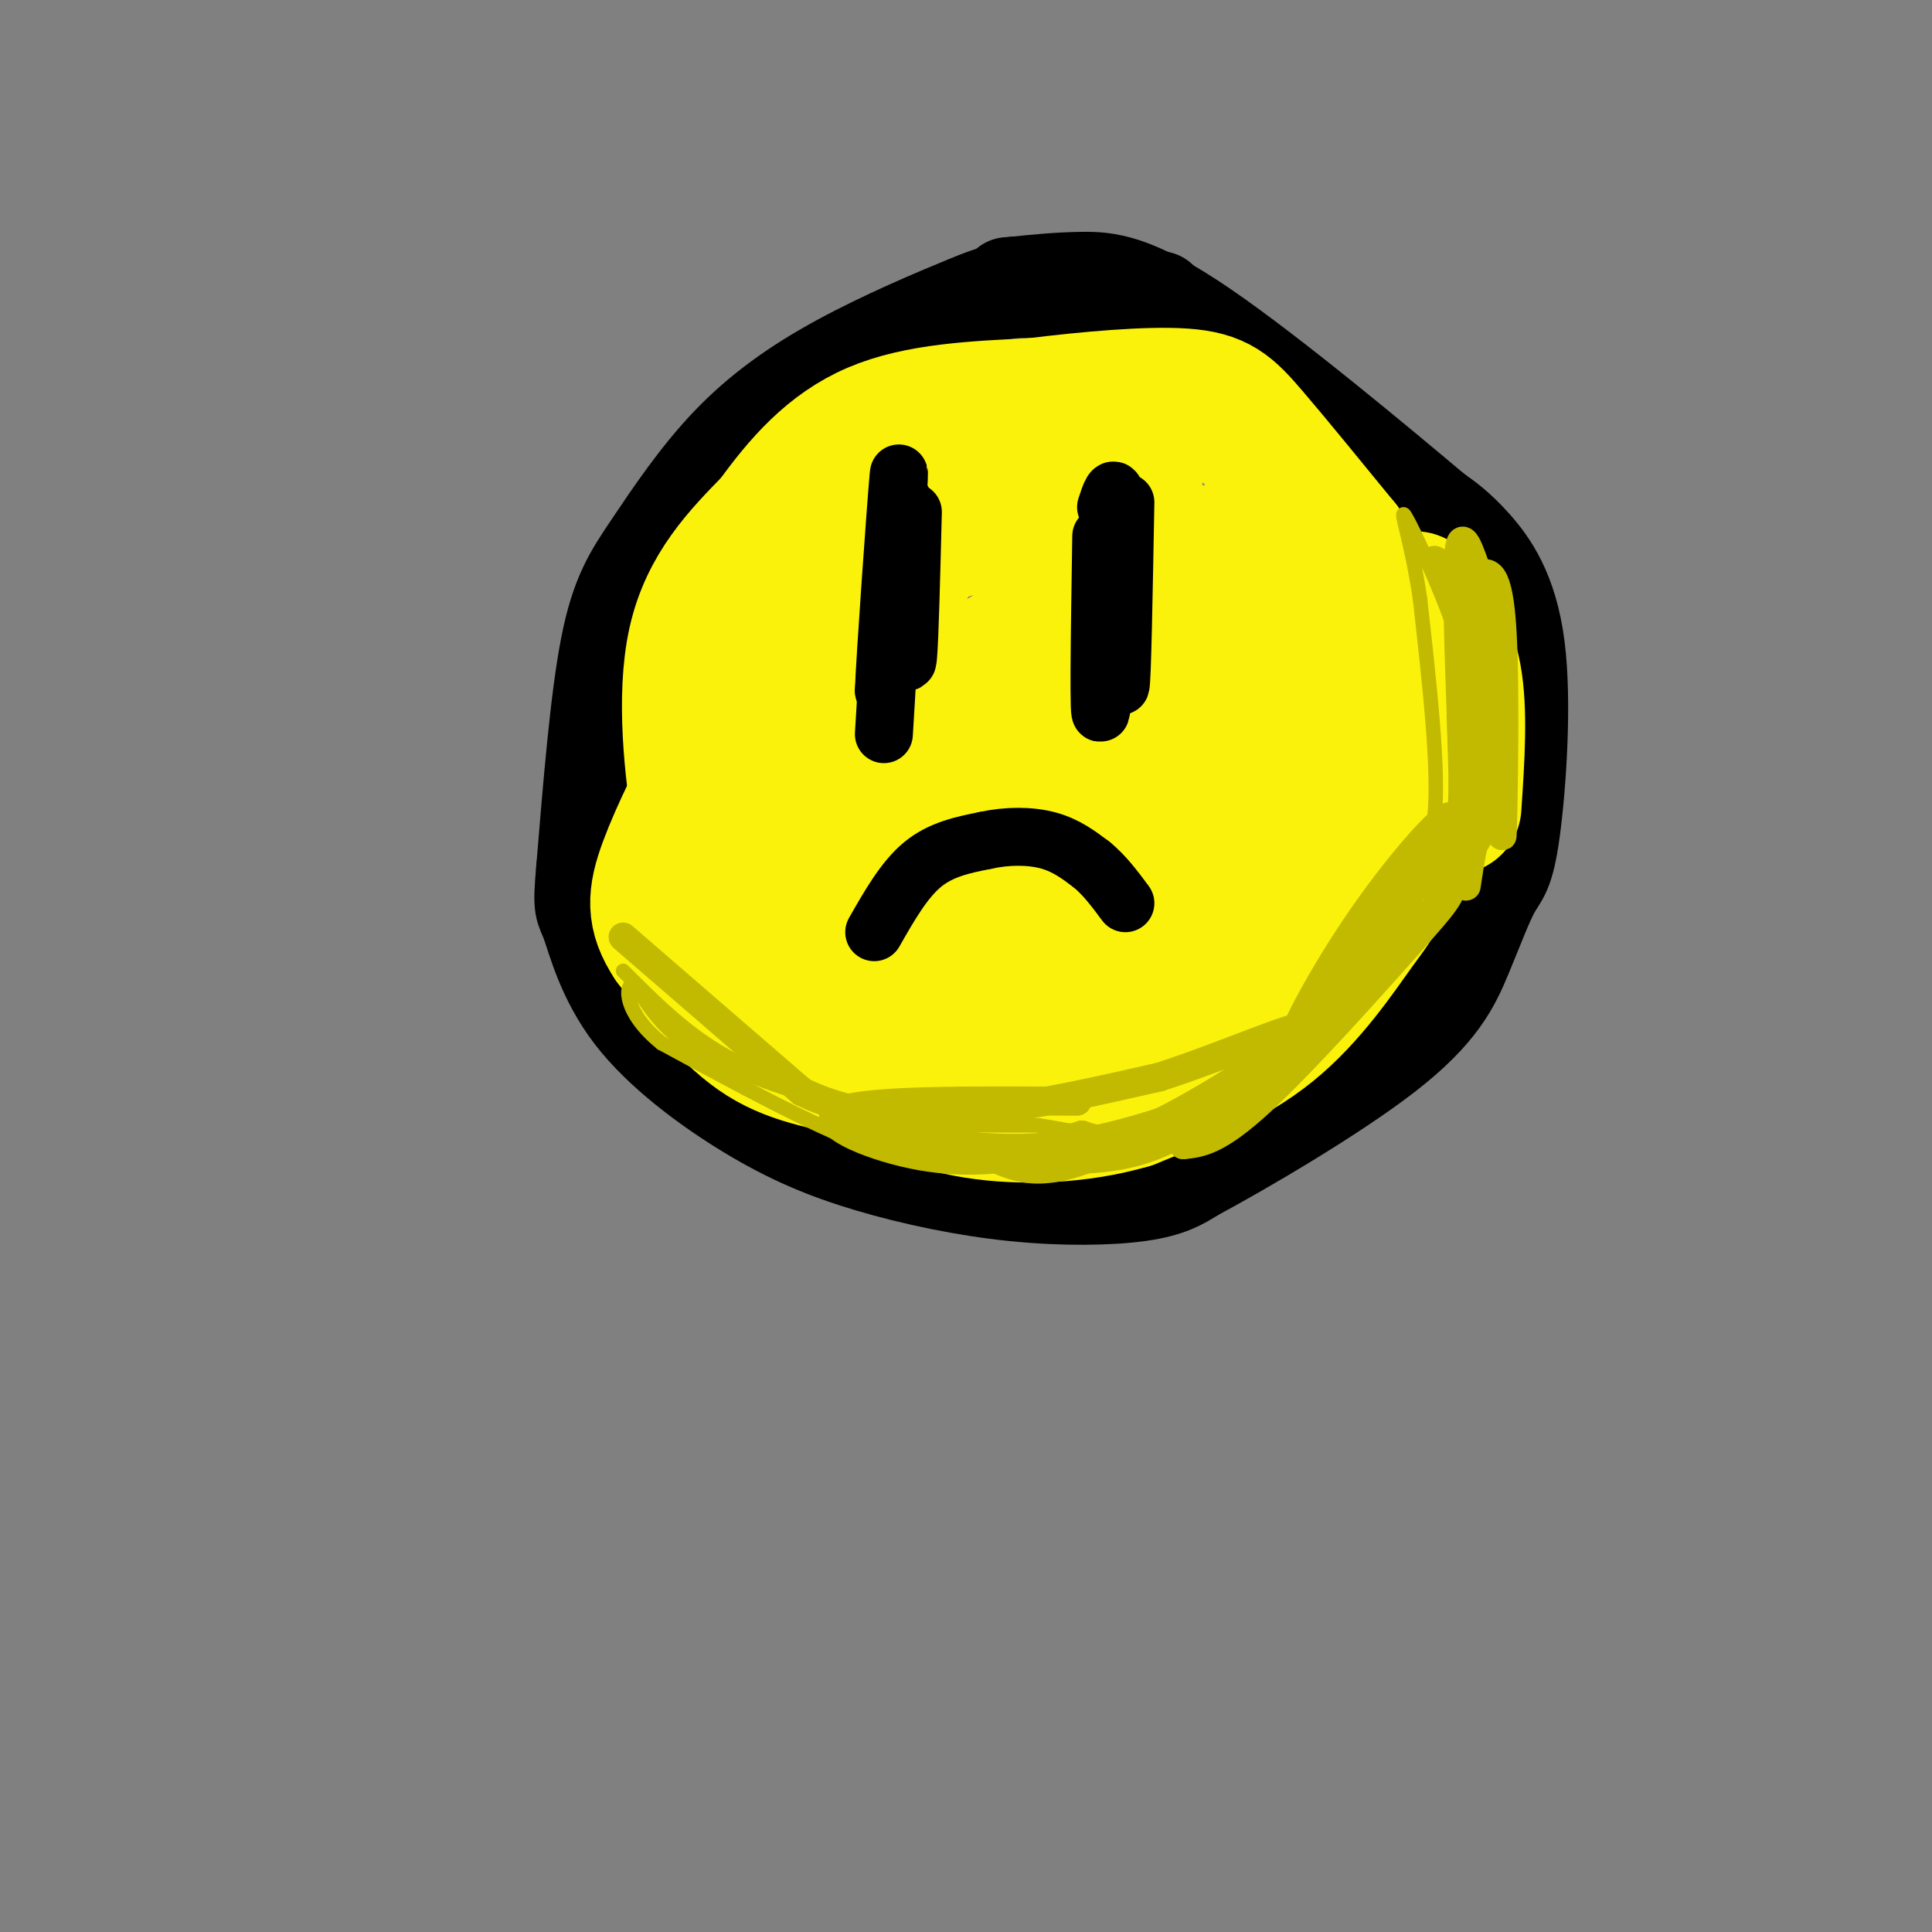 <svg viewBox='0 0 400 400' version='1.1' xmlns='http://www.w3.org/2000/svg' xmlns:xlink='http://www.w3.org/1999/xlink'><rect x="0" y="0" width="400" height="400" fill="#808080" stroke="none"/><g fill='none' stroke='rgb(0,0,0)' stroke-width='20' stroke-linecap='round' stroke-linejoin='round'><path d='M240,62c-10.036,-0.920 -20.071,-1.840 -26,-2c-5.929,-0.160 -7.751,0.441 -14,3c-6.249,2.559 -16.926,7.075 -26,12c-9.074,4.925 -16.546,10.258 -23,17c-6.454,6.742 -11.892,14.892 -16,21c-4.108,6.108 -6.888,10.174 -9,21c-2.112,10.826 -3.556,28.413 -5,46'/><path d='M121,180c-0.784,8.739 -0.245,7.585 1,11c1.245,3.415 3.194,11.398 9,19c5.806,7.602 15.467,14.824 24,20c8.533,5.176 15.937,8.305 25,11c9.063,2.695 19.786,4.956 30,6c10.214,1.044 19.918,0.870 26,0c6.082,-0.870 8.541,-2.435 11,-4'/><path d='M247,243c9.874,-5.281 29.059,-16.484 40,-25c10.941,-8.516 13.636,-14.346 16,-20c2.364,-5.654 4.396,-11.134 6,-14c1.604,-2.866 2.780,-3.119 4,-12c1.220,-8.881 2.482,-26.391 1,-38c-1.482,-11.609 -5.709,-17.317 -9,-21c-3.291,-3.683 -5.645,-5.342 -8,-7'/><path d='M297,106c-10.774,-9.071 -33.708,-28.250 -48,-38c-14.292,-9.750 -19.940,-10.071 -25,-10c-5.060,0.071 -9.530,0.536 -14,1'/><path d='M210,59c-2.333,0.167 -1.167,0.083 0,0'/></g>
<g fill='none' stroke='rgb(251,242,11)' stroke-width='28' stroke-linecap='round' stroke-linejoin='round'><path d='M216,189c-5.688,-0.792 -11.376,-1.585 -16,-4c-4.624,-2.415 -8.185,-6.453 -10,-12c-1.815,-5.547 -1.885,-12.604 0,-18c1.885,-5.396 5.723,-9.131 10,-13c4.277,-3.869 8.992,-7.872 16,-10c7.008,-2.128 16.310,-2.381 22,0c5.690,2.381 7.769,7.394 9,12c1.231,4.606 1.616,8.803 2,13'/><path d='M203,212c-3.130,-0.707 -6.260,-1.413 -9,-3c-2.740,-1.587 -5.091,-4.054 -8,-9c-2.909,-4.946 -6.377,-12.372 -7,-20c-0.623,-7.628 1.600,-15.460 4,-20c2.400,-4.540 4.978,-5.790 9,-8c4.022,-2.210 9.487,-5.382 18,-7c8.513,-1.618 20.073,-1.684 27,-1c6.927,0.684 9.221,2.117 11,8c1.779,5.883 3.044,16.216 3,21c-0.044,4.784 -1.396,4.019 -5,7c-3.604,2.981 -9.458,9.709 -17,14c-7.542,4.291 -16.771,6.146 -26,8'/><path d='M203,202c-14.357,0.286 -37.250,-3.000 -47,-5c-9.750,-2.000 -6.357,-2.714 -6,-7c0.357,-4.286 -2.321,-12.143 -5,-20'/><path d='M145,170c-1.711,-10.222 -3.489,-25.778 -1,-37c2.489,-11.222 9.244,-18.111 16,-25'/><path d='M160,108c5.689,-7.889 11.911,-15.111 21,-19c9.089,-3.889 21.044,-4.444 33,-5'/><path d='M214,84c11.512,-1.429 23.792,-2.500 31,-2c7.208,0.500 9.345,2.571 14,8c4.655,5.429 11.827,14.214 19,23'/><path d='M278,113c4.956,8.956 7.844,19.844 9,31c1.156,11.156 0.578,22.578 0,34'/><path d='M287,178c-0.631,7.357 -2.208,8.750 -6,14c-3.792,5.250 -9.798,14.357 -18,21c-8.202,6.643 -18.601,10.821 -29,15'/><path d='M234,228c-10.644,3.133 -22.756,3.467 -32,2c-9.244,-1.467 -15.622,-4.733 -22,-8'/><path d='M180,222c-7.467,-1.911 -15.133,-2.689 -22,-7c-6.867,-4.311 -12.933,-12.156 -19,-20'/><path d='M139,195c-3.695,-5.553 -3.434,-9.437 -1,-16c2.434,-6.563 7.040,-15.805 10,-21c2.960,-5.195 4.274,-6.341 10,-9c5.726,-2.659 15.863,-6.829 26,-11'/><path d='M152,182c10.889,-26.422 21.778,-52.844 29,-67c7.222,-14.156 10.778,-16.044 16,-19c5.222,-2.956 12.111,-6.978 19,-11'/><path d='M168,115c-4.083,2.333 -8.167,4.667 3,2c11.167,-2.667 37.583,-10.333 64,-18'/><path d='M202,102c-1.190,-1.250 -2.381,-2.500 -7,4c-4.619,6.500 -12.667,20.750 -18,32c-5.333,11.250 -7.952,19.500 -9,25c-1.048,5.500 -0.524,8.250 0,11'/><path d='M231,111c-3.089,2.244 -6.178,4.489 -9,6c-2.822,1.511 -5.378,2.289 -8,14c-2.622,11.711 -5.311,34.356 -8,57'/><path d='M226,134c-3.667,4.750 -7.333,9.500 -11,20c-3.667,10.500 -7.333,26.750 -11,43'/><path d='M232,138c0.000,0.000 -22.000,54.000 -22,54'/><path d='M248,146c0.000,0.000 -35.000,70.000 -35,70'/><path d='M215,225c12.203,-6.437 24.407,-12.873 32,-18c7.593,-5.127 10.576,-8.944 13,-11c2.424,-2.056 4.288,-2.349 6,-12c1.712,-9.651 3.273,-28.659 2,-38c-1.273,-9.341 -5.381,-9.015 -7,-12c-1.619,-2.985 -0.748,-9.281 -2,-13c-1.252,-3.719 -4.626,-4.859 -8,-6'/><path d='M251,115c-2.500,-1.000 -4.750,-0.500 -7,0'/><path d='M293,124c3.333,4.417 6.667,8.833 8,16c1.333,7.167 0.667,17.083 0,27'/></g>
<g fill='none' stroke='rgb(193,186,1)' stroke-width='3' stroke-linecap='round' stroke-linejoin='round'><path d='M129,201c5.417,5.417 10.833,10.833 17,15c6.167,4.167 13.083,7.083 20,10'/><path d='M166,226c7.067,2.844 14.733,4.956 23,6c8.267,1.044 17.133,1.022 26,1'/><path d='M215,233c7.378,1.044 12.822,3.156 22,0c9.178,-3.156 22.089,-11.578 35,-20'/><path d='M272,213c-2.511,2.578 -26.289,19.022 -41,26c-14.711,6.978 -20.356,4.489 -26,2'/><path d='M205,241c-7.956,0.356 -14.844,0.244 -26,-4c-11.156,-4.244 -26.578,-12.622 -42,-21'/><path d='M137,216c-8.131,-6.524 -7.458,-12.333 -6,-12c1.458,0.333 3.702,6.810 11,12c7.298,5.190 19.649,9.095 32,13'/><path d='M174,229c8.429,3.226 13.500,4.792 21,6c7.500,1.208 17.429,2.060 29,0c11.571,-2.060 24.786,-7.030 38,-12'/><path d='M262,223c8.489,-3.111 10.711,-4.889 14,-11c3.289,-6.111 7.644,-16.556 12,-27'/><path d='M288,185c4.000,-5.756 8.000,-6.644 9,-16c1.000,-9.356 -1.000,-27.178 -3,-45'/><path d='M294,124c-1.738,-12.036 -4.583,-19.625 -3,-17c1.583,2.625 7.595,15.464 10,23c2.405,7.536 1.202,9.768 0,12'/><path d='M301,142c0.250,9.131 0.875,25.958 2,33c1.125,7.042 2.750,4.298 -3,10c-5.750,5.702 -18.875,19.851 -32,34'/><path d='M268,219c3.202,-4.071 27.208,-31.250 27,-31c-0.208,0.250 -24.631,27.929 -42,41c-17.369,13.071 -27.685,11.536 -38,10'/><path d='M215,239c-13.905,2.202 -29.667,2.708 -21,1c8.667,-1.708 41.762,-5.631 56,-8c14.238,-2.369 9.619,-3.185 5,-4'/><path d='M255,228c7.750,-6.214 24.625,-19.750 34,-29c9.375,-9.250 11.250,-14.214 12,-22c0.750,-7.786 0.375,-18.393 0,-29'/><path d='M301,148c1.000,-12.500 3.500,-29.250 4,-23c0.500,6.250 -1.000,35.500 -2,38c-1.000,2.500 -1.500,-21.750 -2,-46'/><path d='M301,117c1.429,-0.964 6.000,19.625 8,33c2.000,13.375 1.429,19.536 0,17c-1.429,-2.536 -3.714,-13.768 -6,-25'/></g>
<g fill='none' stroke='rgb(193,186,1)' stroke-width='6' stroke-linecap='round' stroke-linejoin='round'><path d='M297,116c2.988,1.613 5.976,3.226 8,5c2.024,1.774 3.083,3.708 4,11c0.917,7.292 1.690,19.940 1,28c-0.690,8.060 -2.845,11.530 -5,15'/><path d='M305,175c-1.274,5.976 -1.958,13.417 -1,4c0.958,-9.417 3.560,-35.690 5,-45c1.440,-9.310 1.720,-1.655 2,6'/><path d='M311,140c0.250,10.750 -0.125,34.625 0,33c0.125,-1.625 0.750,-28.750 0,-42c-0.750,-13.250 -2.875,-12.625 -5,-12'/><path d='M306,119c-1.711,-4.756 -3.489,-10.644 -4,-4c-0.511,6.644 0.244,25.822 1,45'/><path d='M303,160c-0.196,11.654 -1.187,18.289 -2,22c-0.813,3.711 -1.450,4.499 -9,13c-7.550,8.501 -22.014,24.715 -31,33c-8.986,8.285 -12.493,8.643 -16,9'/><path d='M245,237c6.447,-6.544 30.563,-27.404 42,-38c11.437,-10.596 10.195,-10.930 12,-16c1.805,-5.070 6.659,-14.877 2,-10c-4.659,4.877 -18.829,24.439 -33,44'/><path d='M268,217c-3.443,2.517 4.448,-13.191 14,-27c9.552,-13.809 20.764,-25.718 18,-19c-2.764,6.718 -19.504,32.062 -30,45c-10.496,12.938 -14.748,13.469 -19,14'/><path d='M251,230c-6.440,4.726 -13.042,9.542 -27,10c-13.958,0.458 -35.274,-3.440 -43,-5c-7.726,-1.560 -1.863,-0.780 4,0'/><path d='M129,194c0.000,0.000 37.000,32.000 37,32'/><path d='M166,226c12.600,6.178 25.600,5.622 38,4c12.400,-1.622 24.200,-4.311 36,-7'/><path d='M240,223c13.881,-4.440 30.583,-12.042 30,-10c-0.583,2.042 -18.452,13.726 -29,19c-10.548,5.274 -13.774,4.137 -17,3'/><path d='M224,235c-4.349,1.233 -6.722,2.815 -12,4c-5.278,1.185 -13.459,1.973 -23,0c-9.541,-1.973 -20.440,-6.707 -15,-9c5.440,-2.293 27.220,-2.147 49,-2'/></g>
<g fill='none' stroke='rgb(0,0,0)' stroke-width='12' stroke-linecap='round' stroke-linejoin='round'><path d='M189,106c-0.333,13.250 -0.667,26.500 -1,30c-0.333,3.500 -0.667,-2.750 -1,-9'/><path d='M187,127c0.022,-8.244 0.578,-24.356 0,-23c-0.578,1.356 -2.289,20.178 -4,39'/><path d='M183,143c0.133,-5.311 2.467,-38.089 3,-44c0.533,-5.911 -0.733,15.044 -2,36'/><path d='M184,135c-0.500,8.833 -0.750,12.917 -1,17'/><path d='M233,104c-0.333,18.583 -0.667,37.167 -1,38c-0.333,0.833 -0.667,-16.083 -1,-33'/><path d='M231,109c-0.822,4.911 -2.378,33.689 -3,38c-0.622,4.311 -0.311,-15.844 0,-36'/><path d='M181,193c3.083,-5.417 6.167,-10.833 10,-14c3.833,-3.167 8.417,-4.083 13,-5'/><path d='M204,174c4.511,-1.000 9.289,-1.000 13,0c3.711,1.000 6.356,3.000 9,5'/><path d='M226,179c2.667,2.167 4.833,5.083 7,8'/><path d='M229,105c0.844,-2.578 1.689,-5.156 2,-2c0.311,3.156 0.089,12.044 0,14c-0.089,1.956 -0.044,-3.022 0,-8'/></g>
</svg>